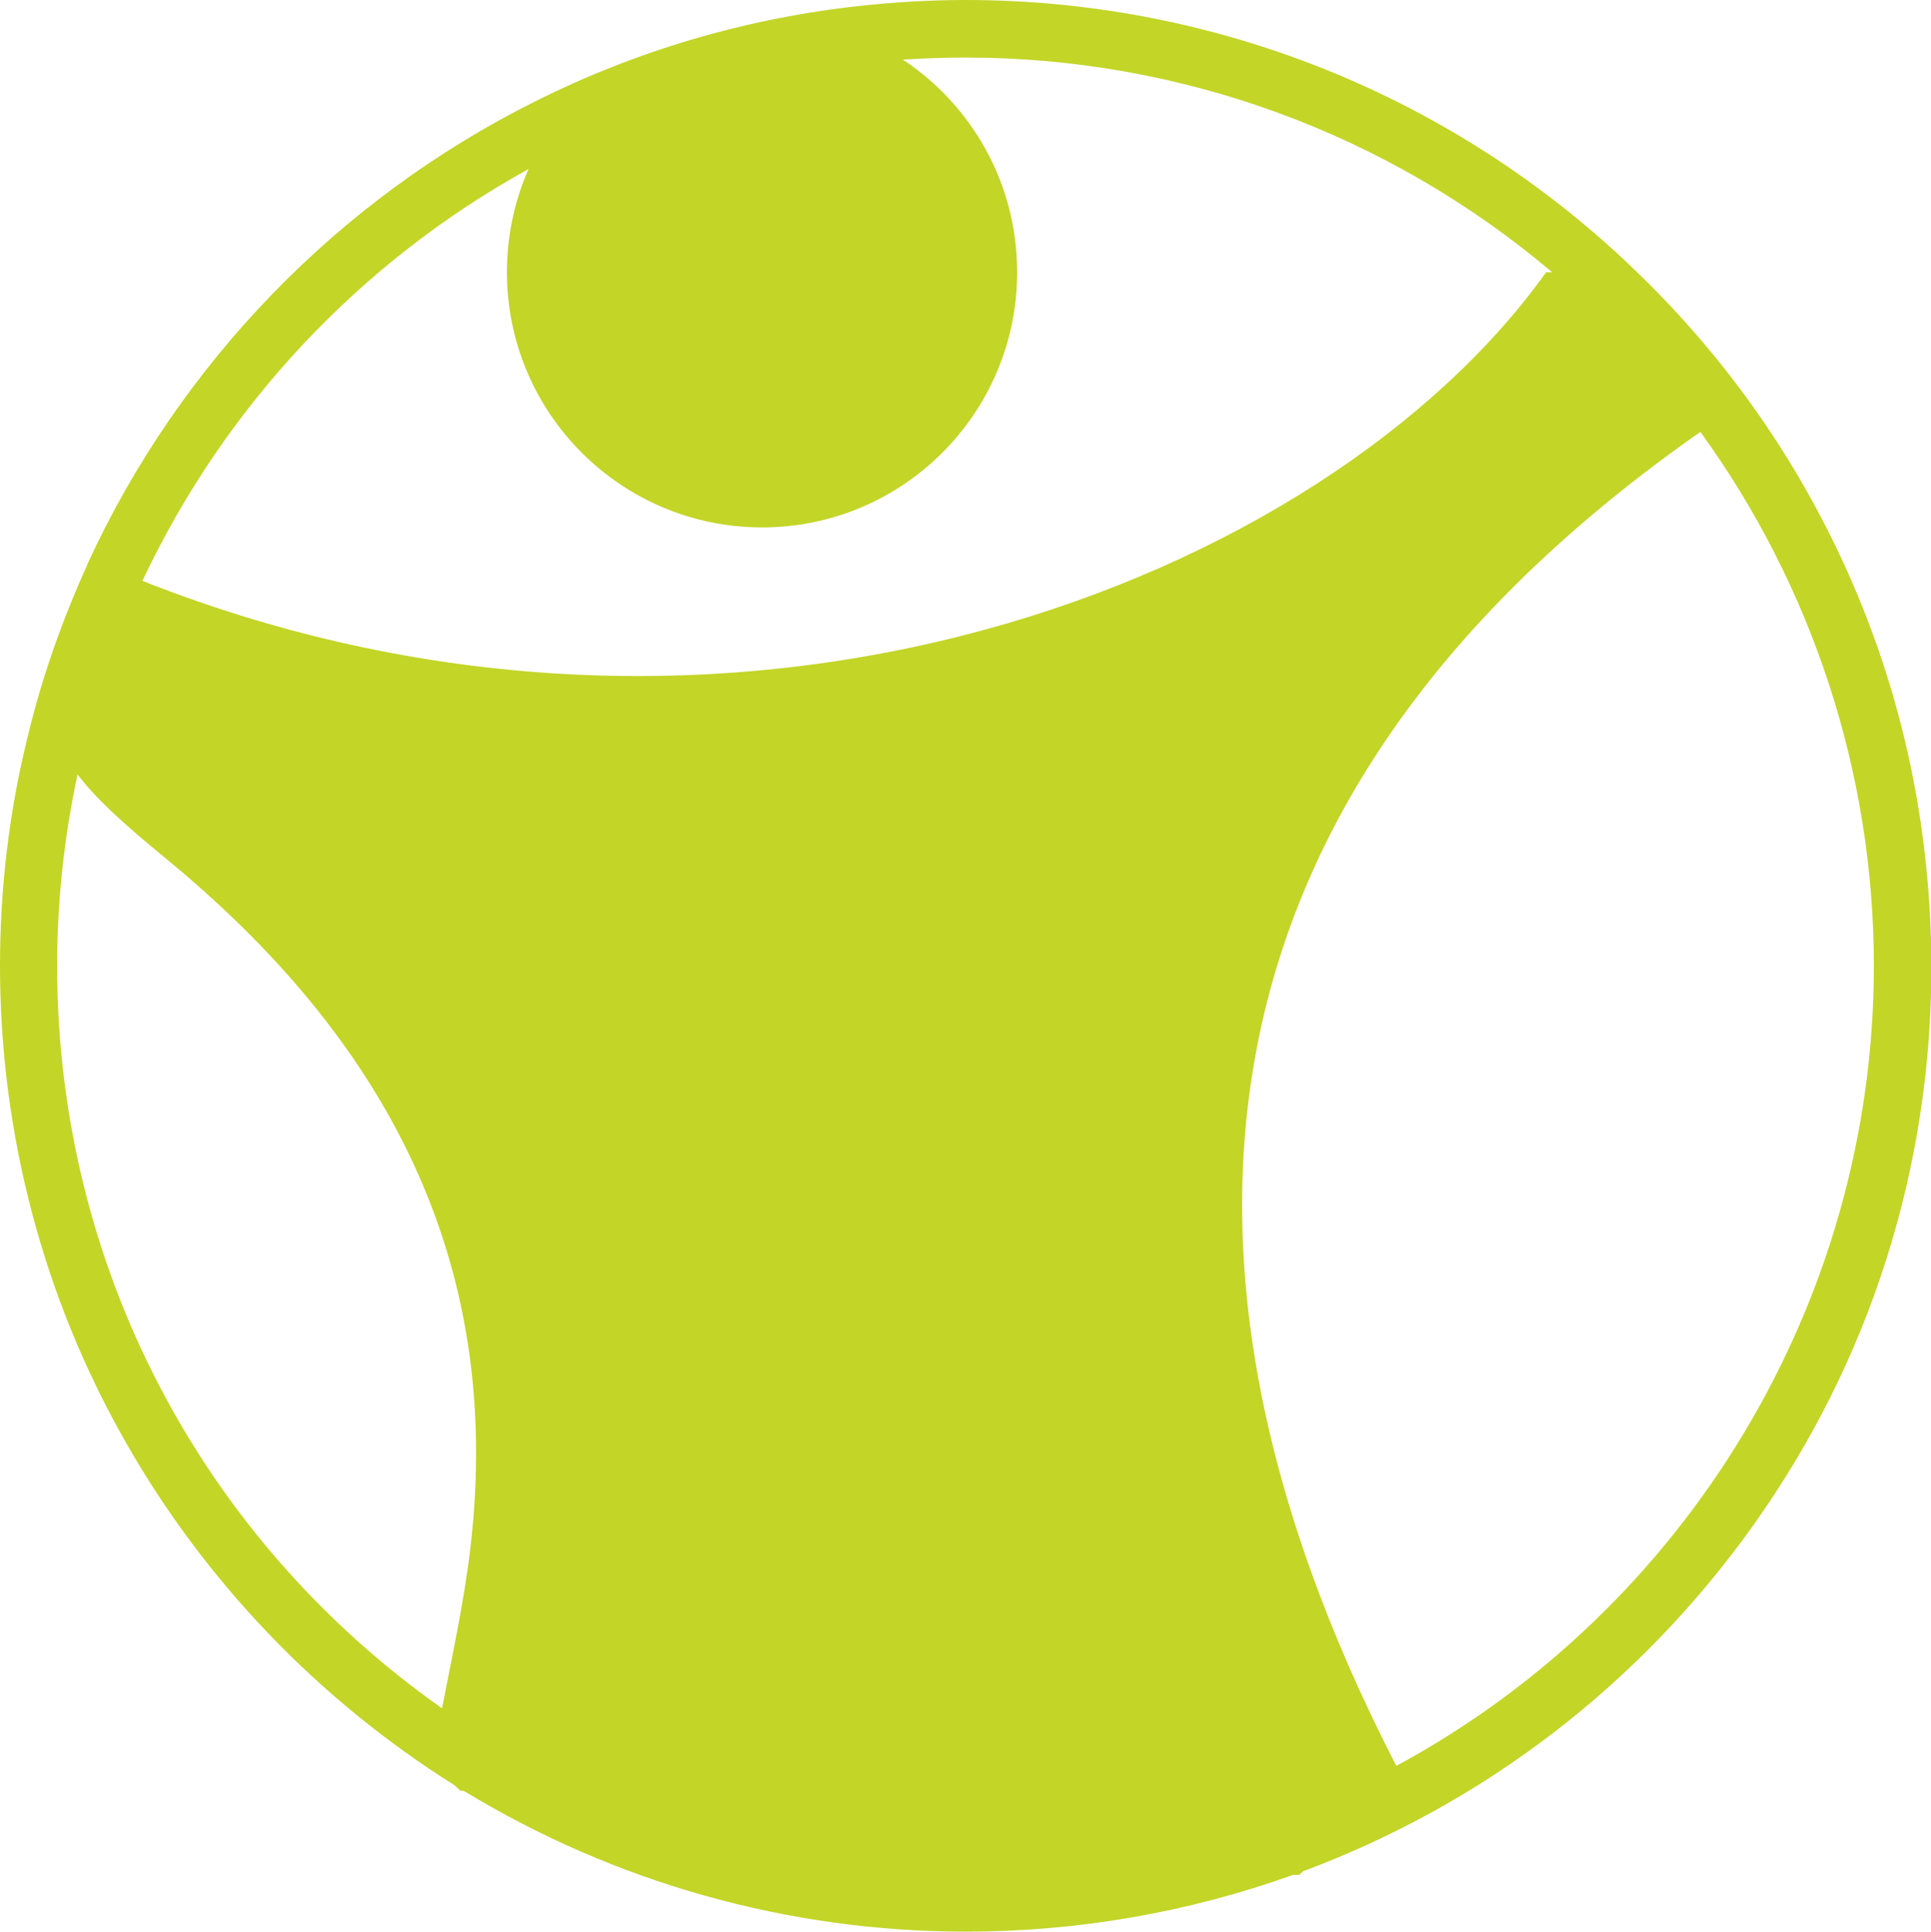 <?xml version="1.0" encoding="utf-8"?>
<!-- Generator: Adobe Illustrator 25.2.3, SVG Export Plug-In . SVG Version: 6.00 Build 0)  -->
<svg version="1.1" id="Layer_1" xmlns="http://www.w3.org/2000/svg" xmlns:xlink="http://www.w3.org/1999/xlink" x="0px" y="0px"
	 viewBox="0 0 473.1 473.2" style="fill: #C3D527;" xml:space="preserve">
<g>
	<path class="st0" d="M452.7,140.2c-13.1-29.3-31.8-55.3-55.5-77.2l0,0c-0.8-0.8-1.7-1.6-2.5-2.3C351.2,21.5,295,0,236.6,0
		c-8.5,0-17.1,0.5-25.5,1.4c-28,3-55,10.9-80.1,23.5c-48.1,24-86.9,64.1-109.4,112.9l-0.5,1.2c-6,13.3-10.9,27.2-14.3,41.4l-0.2,0.8
		C2.2,199.2,0,217.8,0,236.6c0,41,10.6,81.3,30.8,116.7c19.4,34.1,47.2,63.1,80.5,84l1.5,1.4h0.8c37,22.5,79.5,34.5,123,34.5
		c27.5,0,54.5-4.7,80.2-13.9l1.5,0l1-0.9c44.5-16.6,82.6-45.9,110.3-84.8c28.6-40.2,43.6-87.5,43.6-136.9
		C473.1,203,466.3,170.6,452.7,140.2z M129.5,41.4c-3.4,7.7-5.3,16.3-5.3,25.3c0,34.5,28,62.5,62.5,62.5s62.5-28,62.5-62.5
		c0-21.8-11.1-40.9-28-52.1c5.1-0.3,10.2-0.5,15.4-0.5c52.8,0,103.5,18.6,143.7,52.6h-1.5c-54.1,75.7-199.1,132.9-343.9,75.6
		C55,99.5,88.3,64.1,129.5,41.4z M14,236.6c0-15.8,1.7-31.5,5-46.9c4.4,5.9,11.5,12.3,21.5,20.5c53.6,44,83.2,98.3,74.7,169.4
		c-1.6,13.3-4.5,26.4-6.9,38.9C49,376.7,14,309.6,14,236.6z M342.1,432.6c-66.7-129.5-47-241.8,74.5-326.8
		c27.4,37.8,42.5,83.6,42.5,130.8C459.1,318.9,413.2,394.2,342.1,432.6z"/>
</g>
</svg>
